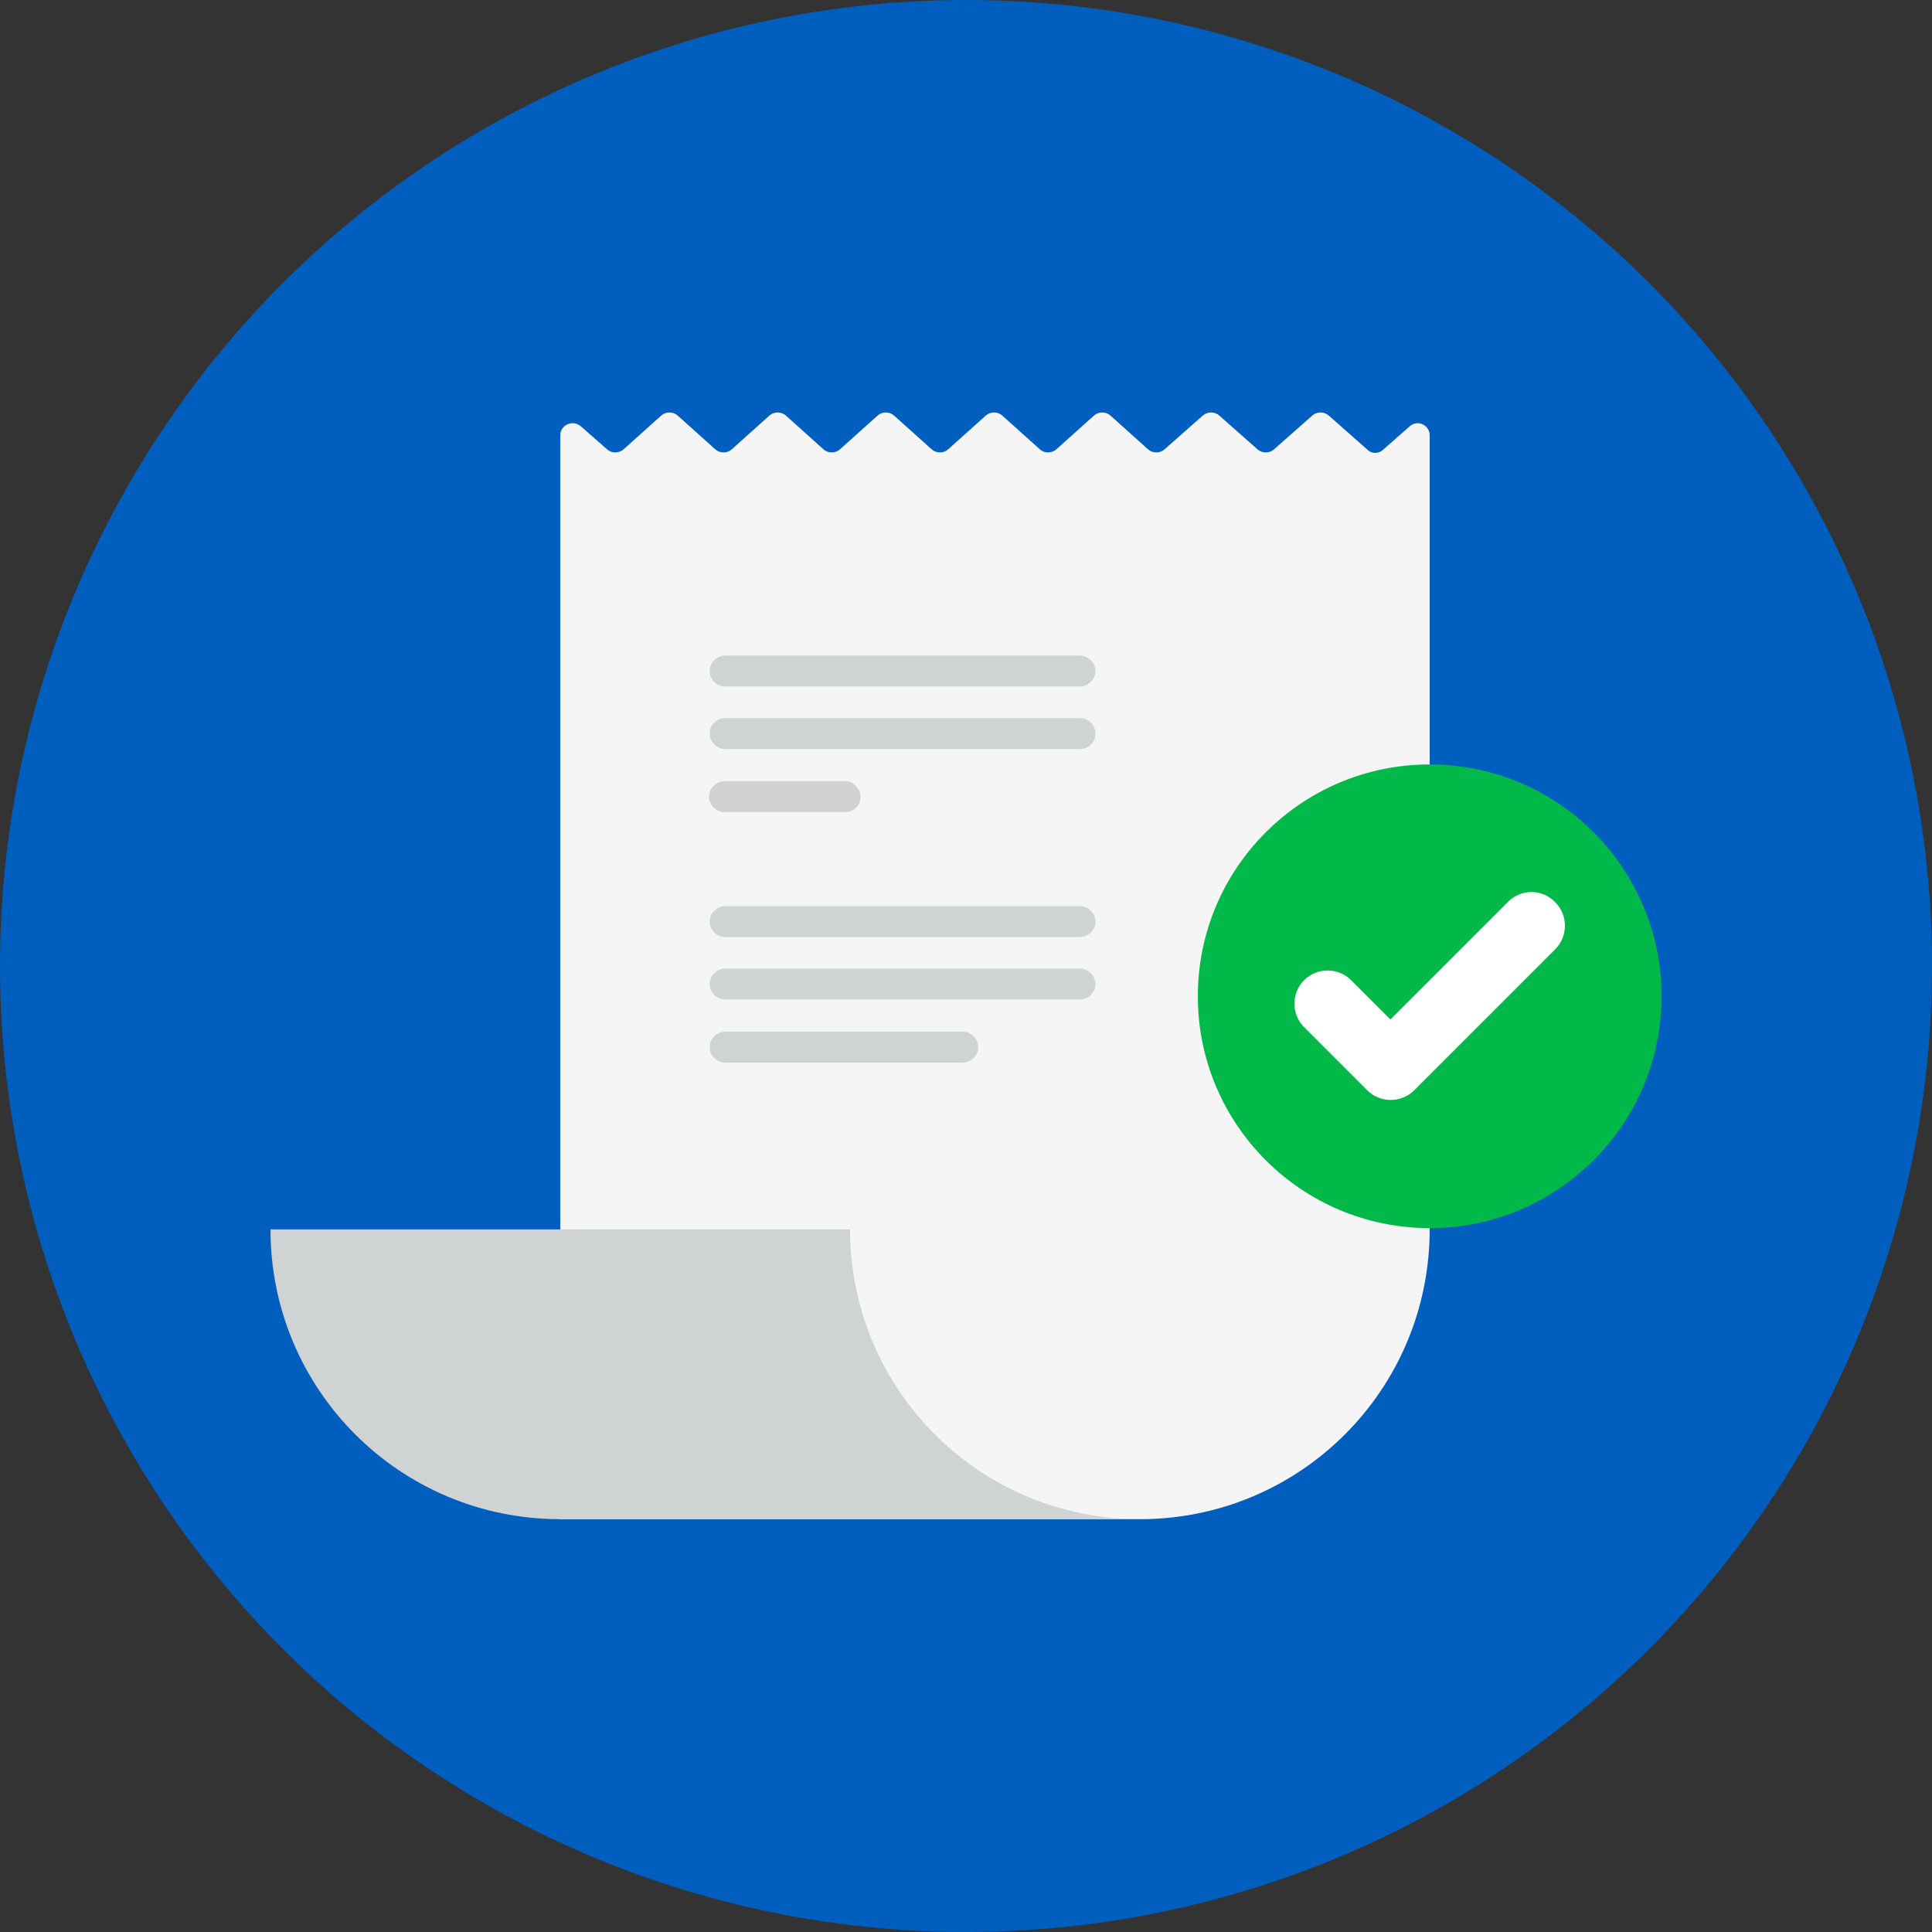 <svg width="100" height="100" xml:space="preserve" style="enable-background:new 0 0 300 300;" viewBox="0 0 300 300" y="0px" x="0px" xmlns:xlink="http://www.w3.org/1999/xlink" xmlns="http://www.w3.org/2000/svg" id="Layer_1" version="1.1"><rect x="0" y="0" width="300" height="300" fill="#333333" stroke="none"/><style type="text/css">	.st0{fill:#005EBF;}	.st1{fill:#F5F5F5;}	.st2{fill:#CFD3D4;}	.st3{fill:#00B949;}	.st4{fill:#FFFFFF;}	.st5{fill:#CFD1D2;}</style><g>	<circle r="150" cy="150" cx="150" class="st0"></circle>	<path d="M212.3,69.8l-6-5.3c-0.7-0.6-1.8-0.6-2.5,0l-6,5.3c-0.7,0.6-1.8,0.6-2.5,0l-6-5.3c-0.7-0.6-1.8-0.6-2.5,0   l-6,5.3c-0.7,0.6-1.8,0.6-2.5,0l-5.9-5.3c-0.7-0.6-1.8-0.6-2.5,0l-5.9,5.3c-0.7,0.6-1.8,0.6-2.5,0l-5.9-5.3c-0.7-0.6-1.8-0.6-2.5,0   l-5.9,5.3c-0.7,0.6-1.8,0.6-2.5,0l-5.9-5.3c-0.7-0.6-1.8-0.6-2.5,0l-5.9,5.3c-0.7,0.6-1.8,0.6-2.5,0l-5.9-5.3   c-0.7-0.6-1.8-0.6-2.5,0l-5.9,5.3c-0.7,0.6-1.8,0.6-2.5,0l-5.9-5.3c-0.7-0.6-1.8-0.6-2.5,0l-5.9,5.3c-0.7,0.6-1.8,0.6-2.5,0   l-4.1-3.6C88.9,65.1,87,66,87,67.6v168.3h90c24.9,0,45-20.1,45-45V67.6c0-1.6-1.9-2.5-3.1-1.4l-4.1,3.6   C214.1,70.5,213,70.5,212.3,69.8z" class="st1"></path>	<path d="M132,190.9H42v0c0,24.9,20.1,45,45,45h90C152.1,235.9,132,215.8,132,190.9z" class="st2"></path>	<circle r="36" cy="154.7" cx="222" class="st3"></circle>	<path d="M234.2,140l-18.3,18.3l-6.1-6.1c-2-2-5.3-2-7.3,0l0,0c-2,2-2,5.3,0,7.3l6.1,6.1l3.7,3.7c2,2,5.3,2,7.3,0   l21.9-21.9c2-2,2-5.3,0-7.3l0,0C239.5,138,236.2,138,234.2,140z" class="st4"></path>	<path d="M167.7,106.6h-55.1c-1.3,0-2.4-1.1-2.4-2.4l0,0c0-1.3,1.1-2.4,2.4-2.4h55.1c1.3,0,2.4,1.1,2.4,2.4l0,0   C170.1,105.5,169,106.6,167.7,106.6z" class="st2"></path>	<path d="M167.7,116.3h-55.1c-1.3,0-2.4-1.1-2.4-2.4v0c0-1.3,1.1-2.4,2.4-2.4h55.1c1.3,0,2.4,1.1,2.4,2.4v0   C170.1,115.3,169,116.3,167.7,116.3z" class="st2"></path>	<path d="M167.7,145.5h-55.1c-1.3,0-2.4-1.1-2.4-2.4v0c0-1.3,1.1-2.4,2.4-2.4h55.1c1.3,0,2.4,1.1,2.4,2.4v0   C170.1,144.4,169,145.5,167.7,145.5z" class="st2"></path>	<path d="M131.2,126.1h-18.7c-1.3,0-2.4-1.1-2.4-2.4v0c0-1.3,1.1-2.4,2.4-2.4h18.7c1.3,0,2.4,1.1,2.4,2.4v0   C133.7,125,132.6,126.1,131.2,126.1z" class="st5"></path>	<path d="M167.7,155.2h-55.1c-1.3,0-2.4-1.1-2.4-2.4l0,0c0-1.3,1.1-2.4,2.4-2.4h55.1c1.3,0,2.4,1.1,2.4,2.4l0,0   C170.1,154.1,169,155.2,167.7,155.2z" class="st2"></path>	<path d="M149.5,165h-36.9c-1.3,0-2.4-1.1-2.4-2.4v0c0-1.3,1.1-2.4,2.4-2.4h36.9c1.3,0,2.4,1.1,2.4,2.4v0   C151.9,163.9,150.8,165,149.5,165z" class="st2"></path></g></svg>